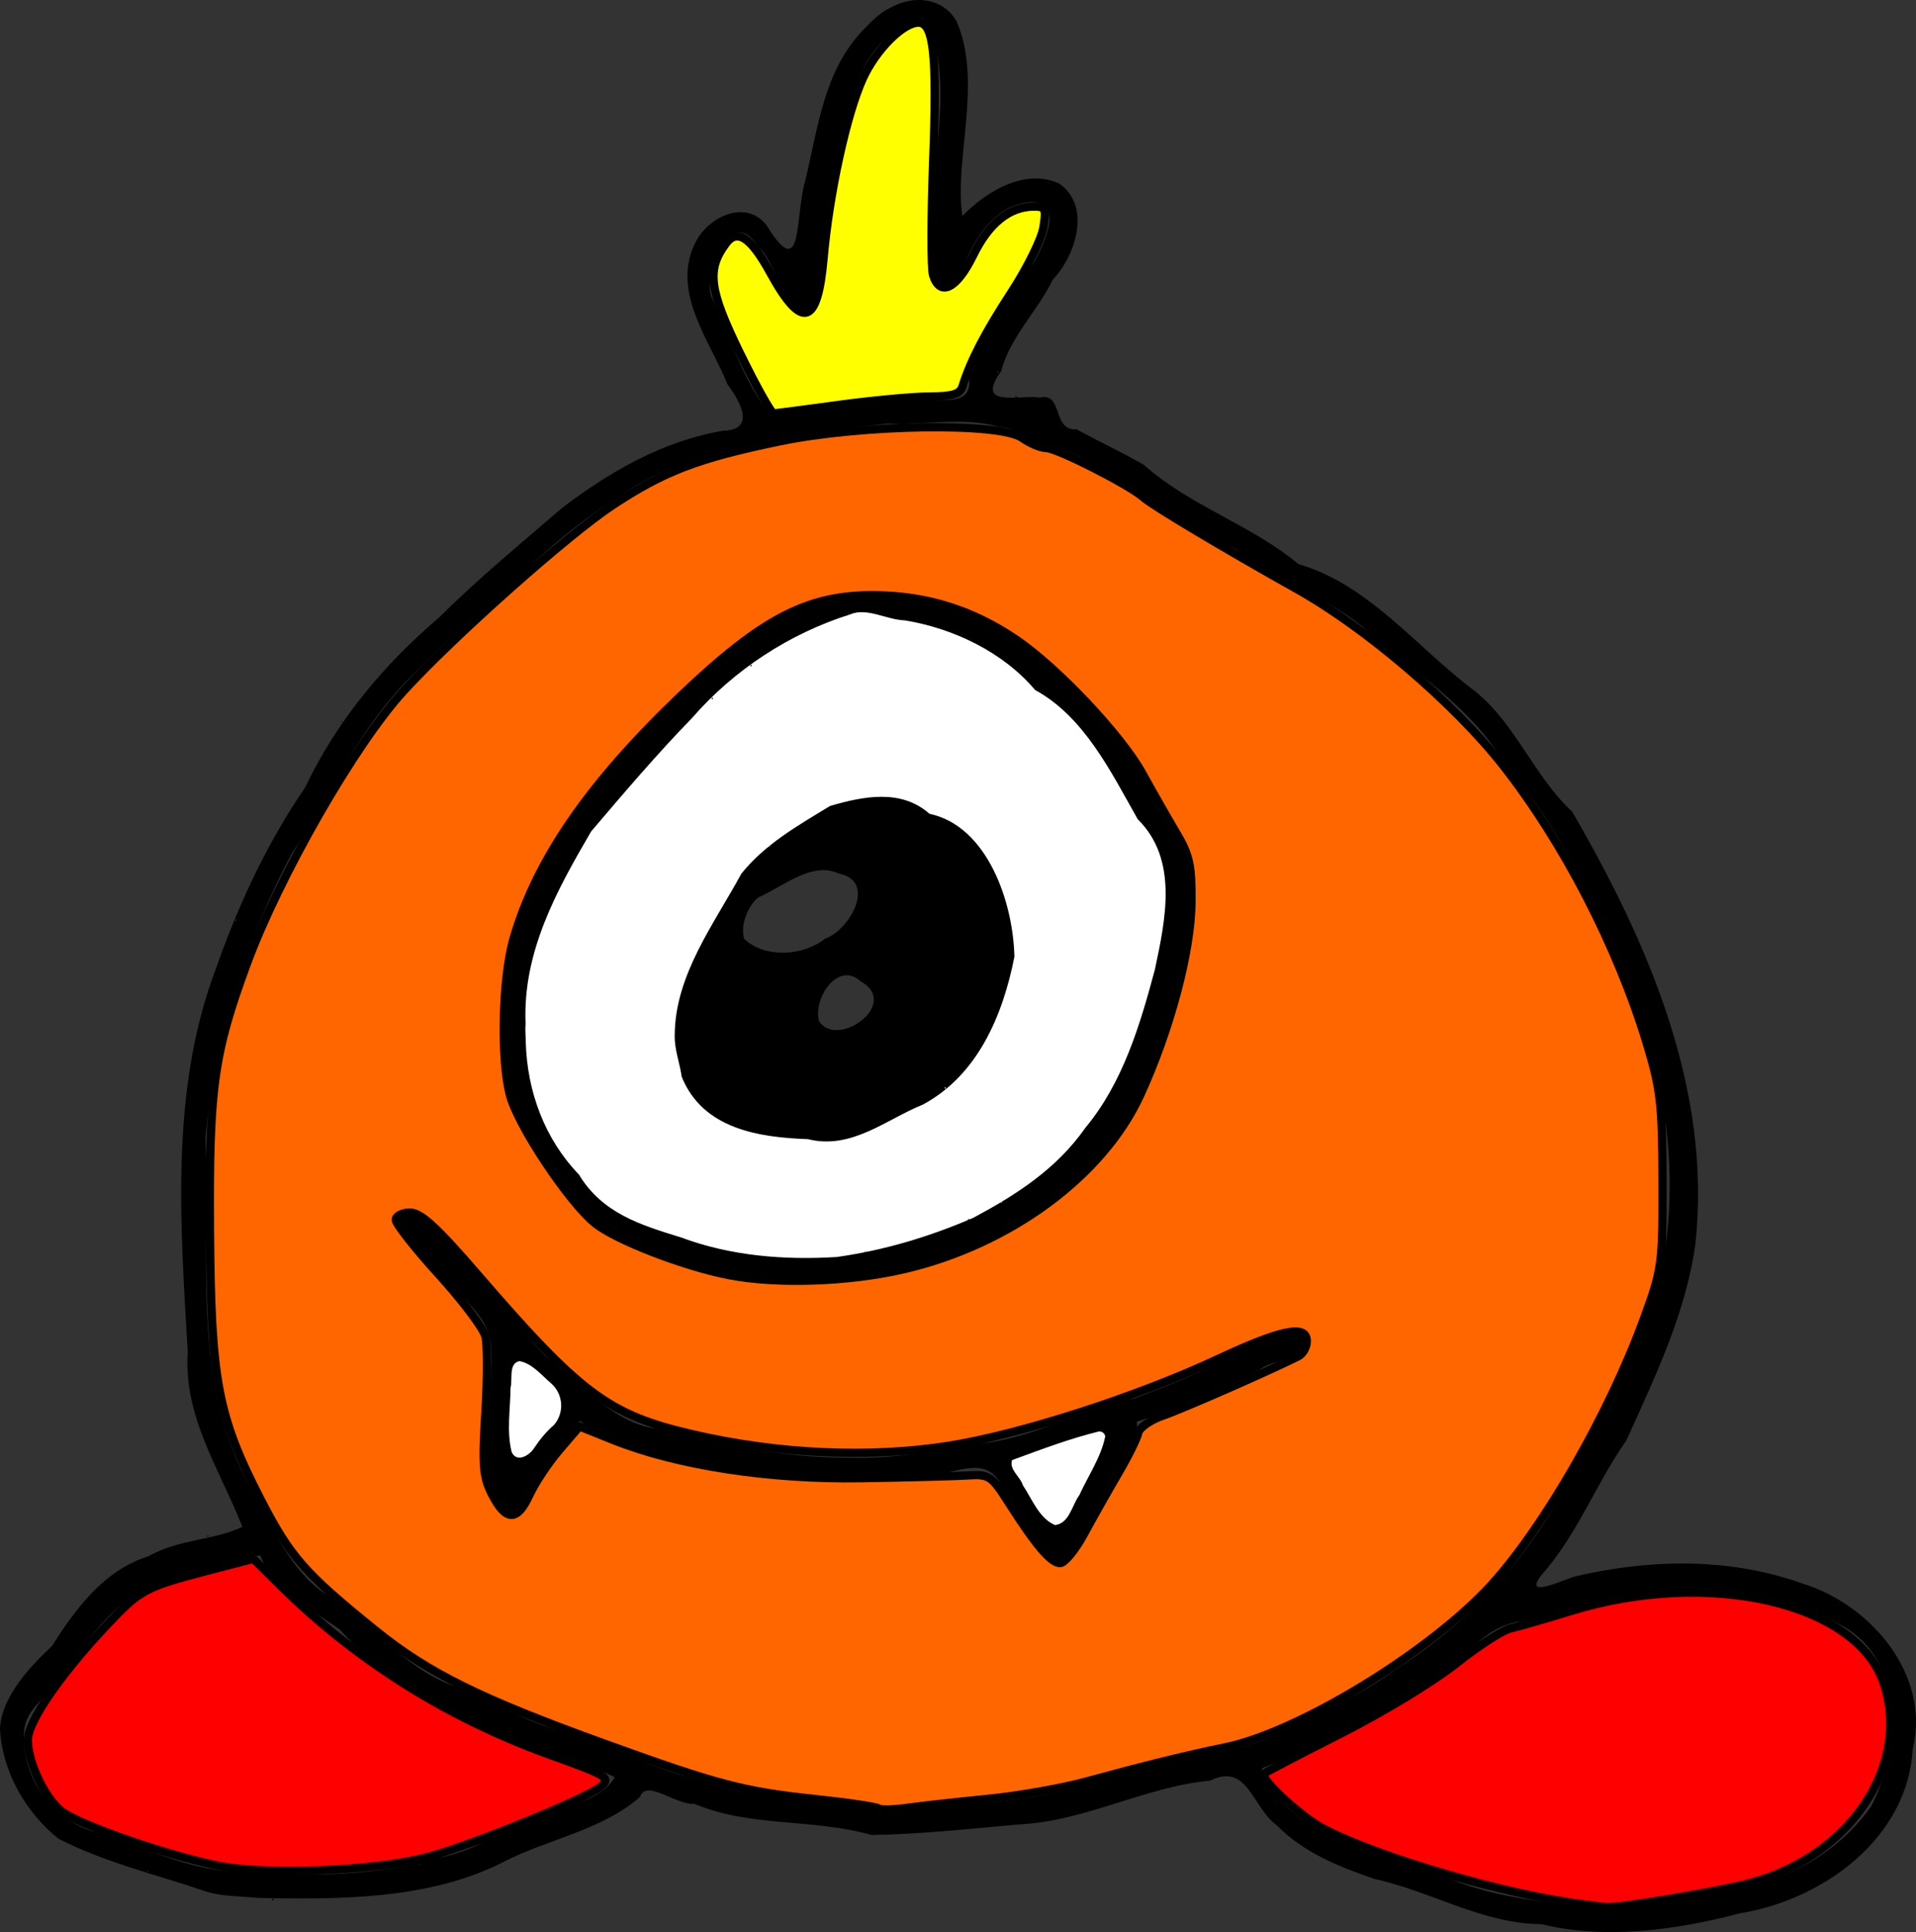 <?xml version="1.0" encoding="UTF-8" standalone="no"?>
<svg
   width="67.193mm"
   height="67.76mm"
   version="1.1"
   viewBox="0 0 238.085 240.095"
   id="svg5"
   sodipodi:docname="alien-1295484.svg"
   inkscape:version="1.4.2 (ebf0e940d0, 2025-05-08)"
   xmlns:inkscape="http://www.inkscape.org/namespaces/inkscape"
   xmlns:sodipodi="http://sodipodi.sourceforge.net/DTD/sodipodi-0.dtd"
   xmlns="http://www.w3.org/2000/svg"
   xmlns:svg="http://www.w3.org/2000/svg">
  <rect x="0" y="0" width="238.085" height="240.095" fill="#333333" stroke="none"/>
  <defs
     id="defs5" />
  <sodipodi:namedview
     id="namedview5"
     pagecolor="#ffffff"
     bordercolor="#000000"
     borderopacity="0.25"
     inkscape:showpageshadow="2"
     inkscape:pageopacity="0.0"
     inkscape:pagecheckerboard="true"
     inkscape:deskcolor="#d1d1d1"
     inkscape:document-units="mm"
     inkscape:zoom="3.484831"
     inkscape:cx="126.9789"
     inkscape:cy="128.12673"
     inkscape:window-width="1920"
     inkscape:window-height="1200"
     inkscape:window-x="0"
     inkscape:window-y="0"
     inkscape:window-maximized="1"
     inkscape:current-layer="g5" />
  <g
     transform="translate(-395.24 -540.89)"
     id="g5">
    <path
       style="fill:#ffffff;stroke-width:0.574;stroke-linecap:round;stroke-linejoin:round;paint-order:markers stroke fill"
       d="m 114.18,80.613 c -5.207,0.991 -9.966,3.687 -14.341,6.596 -6.488,4.559 -11.468,10.852 -16.759,16.676 -3.484,3.938 -6.846,8.052 -8.987,12.901 -3.16,6.223 -5.434,13.1 -4.954,20.165 -0.043,5.494 1.371,10.994 4.467,15.573 2.72,4.211 6.133,8.343 10.999,10.087 8.097,3.322 16.881,5.408 25.674,4.49 7.312,-0.692 14.462,-2.991 20.994,-6.313 9.405,-4.831 16.378,-13.636 19.727,-23.586 2.287,-6.838 4.441,-14.022 3.875,-21.311 -0.311,-3.46 -2.444,-6.258 -4.351,-9.002 -3.372,-5.813 -6.779,-12.142 -12.671,-15.728 -1.548,-1.447 -3.011,-3.022 -4.841,-4.168 -4.545,-3.438 -10.178,-4.896 -15.679,-5.844 -1.037,-0.24 -2.076,-0.587 -3.155,-0.535 z m 2.579,25.668 c 2.224,-0.099 4.376,0.606 6.161,1.908 3.204,1.074 5.987,3.275 7.581,6.229 2.142,3.865 3.412,8.335 3.259,12.77 -1.365,6.463 -4.008,13.228 -9.541,17.246 -3.825,2.219 -7.706,4.519 -11.927,5.889 -4.658,0.504 -9.46,0.029 -13.947,-1.27 -3.9,-1.151 -7.327,-4.333 -7.837,-8.506 -1.678,-6.516 1.668,-12.874 4.776,-18.395 2.173,-3.884 4.351,-8.067 8.275,-10.448 3.881,-2.93 8.244,-5.569 13.2,-5.424 z"
       id="path6"
       transform="matrix(0.938,0,0,0.938,395.239,540.89)" />
    <path
       d="m395.24 755.8c0.109-4.25 4.314-8.337 6.469-10.373 2.852-4.503 6.403-9.401 11.937-11.124 3.912-2.203 8.13-1.964 11.714-3.672-2.758-7.046-7.323-13.63-6.79-21.654-0.906-15.851-2.254-32.61 3.508-47.73 2.686-7.717 6.339-15.605 11.057-22.466 3.97-8.316 9.705-15.225 16.682-21.169 5.024-4.995 10.007-9.045 15.276-13.613 5.758-4.377 12.424-8.305 19.972-9.577 3.99-0.08 2.367-3.372 0.58-5.763-2.242-5.564-7.054-11.497-3.993-17.642 1.6-3.174 6.261-5.471 8.86-2.104 4.536 7.358 3.487-1.073 4.754-5.423 1.656-6.846 2.333-13.705 7.179-18.822 1.531-1.593 2.301-2.304 3.781-2.997 2.73-1.366 6.14-1.049 7.853 1.804 3.338 7.566-0.347 17.413 0.759 24.259 2.817-2.952 7.794-6.064 12.086-3.993 3.991 2.892 1.923 8.991-0.879 11.922-1.906 3.955-5.245 7.02-6.408 11.358-3.363 4.659 2.421 2.878 4.785 3.279 2.991-0.715 1.504 4.159 4.587 3.943 2.886 1.57 5.107 2.57 8.325 4.381 5.837 5.192 13.354 7.452 19.259 12.37 8.791 2.54 14.763 10.434 21.911 15.775 5.122 4.109 7.332 10.578 12.094 14.978 9.392 16.19 17.413 34.531 15.313 53.736-1.179 8.603-5.06 16.618-8.59 24.434-3.762 5.323-6.063 11.692-10.573 16.748-2.371 3.073 2.966 0.412 4.343 0.097 9.298-2.159 19.094-2.32 28.106 0.904 8.474 2.602 15.986 11.305 13.721 20.594-0.639 11.075-11.119 18.699-21.417 20.383-7.928 2.092-16.804 3.314-24.716 1.357-7.31-0.031-13.767-4.112-20.766-5.62-4.441-1.544-8.741-3.229-12.128-6.665-3.046-2.182-3.573-7.859-8.268-5.554-8.16 0.769-15.491 5.048-23.722 5.446-6.16 0.532-12.085 1.218-18.37 1.316-7.34-2.096-15.015-0.916-22.049-3.889-2.239 0.199-5.928-3.131-6.727-0.833-4.689 4.114-11.385 5.231-16.779 7.982-9.153 4.754-20.377 4.77-30.625 4.56-2.83-0.272-4.862-0.192-6.758-0.884-6.029-2.048-12.393-3.547-18.102-6.484-4.072-3.27-6.966-8.326-7.248-13.573zm2.957 0.708c-0.114 5.841 4.027 11.121 9.767 12.275 6.075 2.085 11.728 4.831 17.64 4.701 7.89 0.722 16.391 0.49 24.105-1.72 4.472-0.765 7.951-3.503 12.701-4.919 3.021-1.665 7.345-1.989 9.231-5.107-5.69-2.753-11.77-3.662-17.046-7.034-6.415-2.45-12.474-6.071-17.163-11.334-3.504-2.545-8.107-4.545-9.836-9.174-3.61 0.406-7.826 1.872-11.701 2.896-7.716 2.599-11.047 10.249-16.219 15.77-0.905 1.106-1.454 2.143-1.478 3.646zm2.326-4.686c0.439-0.159-6e-3 0.38 0 0zm20.818 21.265c0.433 0.163-0.311 0.267 0 0zm-7.769 0.43c0.314-0.104-0.306-0.212 0 0zm7.194-91.191c0.637 14.656-1.932 30.656 5.865 43.86 2.705 5.175 5.492 11.328 10.56 13.6 5.094 3.906 9.328 9.302 15.812 11.068 4.389 1.932 8.244 4.35 12.325 5.227 6.117 1.883 11.425 4.815 17.234 6.094 4.911 1.892 11.261 2.44 16.545 2.75 4.987 1.223 9.835 1.3 14.648 0.197 8.511-0.119 16.905-2.186 24.866-5.027 5.291-1.31 11.248-1.313 15.843-4.047 5.336-2.588 9.529-4.286 14.388-7.811 9.676-6.183 17.682-15.192 22.37-25.576 4.838-6.694 7.446-14.721 10.174-22.398 3.564-15.69-0.442-32.233-7.691-46.283-3.269-6.455-6.667-12.805-11.532-18.233-4.214-7.17-11.618-11.569-17.686-17.025-4.822-3.882-10.944-5.739-15.659-9.586-4.914-2.157-9.352-5.308-13.705-8.463-3.285-1.355-6.473-4.173-9.98-4.269-0.332 0.796-3.265-2.43-5.585-2.434-4.738-1.34-9.089-0.215-13.987-0.446-3.748 0.464-8.717 0.804-12.388 1.647-6.861 1.423-14.438 2.887-20.676 7.19-5.063 3.154-9.165 6.614-13.355 10.783-4.135 3.312-8.896 7.923-12.96 11.939-6.337 6.299-10.024 14.735-14.711 21.898-3.777 7.141-6.526 14.491-8.739 22.174-1.103 4.298-1.498 8.668-1.977 13.168zm11.419-36.56c0.123 0.377-0.165 0.037 0 0zm2.009-3.209c0.257 0.202-0.378 0.21 0 0zm10.624 49.589c2.948-2.15 5.462 3.09 7.389 4.797 3.62 4.029 7.044 8.548 10.758 12.431 4.345 3.218 8.481 8.423 13.824 9.029 7.136 1.836 15.793 3.649 23.582 3.632 6.093 0.203 11.008-0.869 16.762-1.762 6.628-0.713 12.609-4.269 19.112-5.609 4.502-1.722 8.827-3.399 13.029-5.882 2.052-0.545 5.806-3.267 8.489-2.203 1.347 3.435-4.152 2.903-6.02 4.548-4.91 2.474-10.01 4.796-15.233 6.428 0.178 2.452-1.314 4.177-2.844 6.31-2.114 3.724-3.832 7.89-6.206 11.249-4.051-1.119-5.165-6.53-7.801-9.673-2.043-4.039-6-1.084-9.255-1.257-10.957 1.563-21.719-0.203-32.349-2.644-3.501-0.586-8.055-2.161-10.77-4.074-3.125 3.618-6.361 7.013-7.752 11.667-6.665-0.955-2.695-14.932-3.279-20.688 0.01-5.004-6.382-7.805-8.621-12.147-0.694-1.492-3.473-2.152-2.813-4.153zm14.092 24.246c-0.462 6.225 1.091 6.407 3.589 2.119 3.084-2.131 2.327-4.982-0.909-6.936-4.007-3.733-1.658 2.588-2.68 4.816zm26.405 4.01c-0.037-0.165-0.376 0.123 0 0zm36.071 2.569c1.717 1.664 4.489 10.43 6.614 5.065 1.268-3.165 3.521-5.796 4.152-9.096-3.575 0.947-7.205 2.818-11.002 3.543l0.237 0.488 3.9e-4 2e-4zm11.003-7.122c-0.037-0.165-0.376 0.123 0 0zm-80.5-96.182c0.164 0.247-0.295 0.2 0 0zm6.068 48.761c-0.354-10.185 4.295-19.599 9.963-27.707 2.281-2.991 6.066-7.089 8.318-9.714 4.226-4.205 7.979-7.875 13.01-11.254 3.818-2.384 7.775-4.224 12.415-5.242 1.656-0.325 4.944 0.647 7.199 0.787 5.042 1.369 11.042 3.334 15.004 7.462 6.428 4.444 11.87 11.366 15.274 18.779 6.777 7.048 3.677 17.812 1.032 25.911-1.568 5.303-3.652 11.222-6.897 15.185-2.971 3.536-6.869 7.787-11.658 9.787-3.624 1.868-6.601 4.453-10.952 5.124-4.205 1.069-10.003 2.675-14.733 2.443-5.642-0.044-11.113-0.795-16.42-2.744-4.008-1.069-9.854-3.067-12.661-6.957-3.258-4.959-7.96-9.171-8.303-15.6-0.276-2.078-0.726-4.151-0.59-6.259zm2.614 1.98c0.183 6.165 2.355 12.022 6.608 16.445 2.899 4.799 7.625 6.252 12.666 7.803 6.246 2.331 12.853 2.833 19.366 2.44 5.936-0.832 11.561-2.535 16.985-4.877 5.323-2.855 10.336-6.051 13.944-11.219 4.607-5.549 6.754-12.676 8.607-19.624 1.325-6.239 2.94-13.683-2.128-18.676-3.337-5.904-6.674-12.754-12.75-16.06-4-4.739-10.188-7.67-16.185-8.656-2.293-0.071-4.733-1.647-6.808-0.741-7.459 2.346-14.412 6.839-19.671 12.905-4.221 4.328-8.45 9.287-12.514 14.069-4.237 7.278-8.503 14.908-8.144 23.836l-0.028 0.79 0.053 1.567v-2.2e-4zm18.511-0.943c0.062-7.45 4.869-13.711 8.279-20.004 2.953-3.663 6.845-5.871 11.016-8.411 4.127-1.216 8.849-2.153 12.363 0.971 7.154 1.51 10.391 10.882 10.552 17.762-1.449 7.341-4.575 14.708-11.374 18.374-4.492 1.798-8.871 5.66-14.28 4.294-6.124-0.217-13.072-1.273-15.689-7.753-0.243-1.756-0.927-3.428-0.867-5.233zm8.625-11.908c2.628 2.446 7.283 2.165 10.091-0.037 3.082-1.082 6.391-7.136 1.714-8.061-3.388-1.58-6.873 1.568-10.092 2.977-1.143 0.97-2.248 3.268-1.713 5.121zm3.128-11.433c0.295-0.2-0.164-0.247 0 0zm6.193 21.684c2.251 3.465 10.239-2.186 5.104-5.005-2.769-2.526-5.922 2.198-5.104 5.005zm0.679-3.731c0.295-0.2-0.164-0.247 0 0zm14.995 12.112c0.308-0.219-0.308-0.219 0 0zm-28.949-48.62c0.318 0.22-0.308 0.33 0 0zm4.81-4.08c0.318 0.22-0.308 0.33 0 0zm14.224 72.894c0.229 0.124-0.371 0.038 0 0zm12.84-4.044c0.164 0.247-0.295 0.2 0 0zm-17.615-76.709c0.598-0.196-0.598-0.061 0 0zm9.111-0.429c0.42-0.066-0.278-0.242 0 0zm12.536 75.163c0.306-0.212-0.314-0.104 0 0zm8.161-64.254c0.314-0.104-0.306-0.212 0 0zm-60.589 130.54c0.389-0.265-0.073 0.378 0 0zm14.424-34.325c0.229 0.124-0.371 0.038 0 0zm84.66-3.554c0.539-0.578 0.087 0.858 0 0zm-141.8-63.37c0.213-0.086-0.085-0.687 0 0zm22.919 117.14c-0.037-0.165-0.376 0.123 0 0zm5.31-21.663c0.314-0.104-0.306-0.212 0 0zm31.031-172.78c2.233 4.907 3.914 10.393 7.326 14.543 6.487-0.663 12.264-2.162 18.944-1.997 2.447-0.225 6.458 0.868 5.493-3.363 1.995-5.284 5.487-9.41 8.335-14.05 1.125-2.15 3.623-7.213-0.54-7.24-4.894 0.32-7.692 5.465-9.038 9.977-2.716 1.502-3.898-2.151-2.876-4.828-1.063-9.021 2.519-18.6-0.706-27.247-1.897-1.731-3.236 0.821-5.047 1.464-2.724 2.27-3.866 5.261-4.948 8.845-2.535 7.785-3.352 16.509-4.191 25.186-4.355 0.923-4.427-5.666-7.087-7.831-3.463-5.65-7.185 3.632-5.666 6.541zm13.611-6.82c0.133-0.665-0.138-0.128 0 0zm12.59-28.097c-0.086-0.15-0.473 0.139 0 0zm9.256 44.053c0.327-0.308-0.339-0.107 0 0zm6.373-23.607c-0.037-0.165-0.376 0.123 0 0zm16.407 195.85c-0.037-0.165-0.376 0.123 0 0zm10.026 2.257c4.841 7.718 14.229 9.466 22.112 12.127 6.652 3.012 14.572 3.647 21.684 4.268 5.22-0.642 10.734-1.218 15.275-2.562 6.633-1.119 12.661-4.652 16.616-10.163 3.743-7.105 4.349-18.033-3.567-22.482-11.608-6.701-26.52-5.342-38.693-0.599-3.826-0.045-5.959 1.988-8.679 4.621-7.518 5.735-16.017 10.123-24.687 13.671l-0.19 0.586 0.129 0.534-5.2e-4 3.4e-4zm-130.99-30.001c0.598 0.061-0.598 0.196 0 0zm7.988 45.166c0.516-0.213 0.061 0.399 0 0zm8.677-146.38c0.314 0.104-0.306 0.212 0 0zm1.181-1.256c0.147 0.344-0.447 0.3 0 0zm82.615-39.129c0.503 0.446-0.507-0.04 0 0z"
       id="path1" />
    <path
       d="m504.41 765.62c-0.199-0.204-3.735-0.73-7.857-1.169-8.988-0.958-12.052-1.764-26.301-6.921-15.41-5.577-21.771-8.726-28.337-14.026-8.785-7.091-10.59-9.142-14.202-16.134-5.434-10.52-6.251-14.832-6.382-33.659-0.122-17.59 0.47-21.875 4.56-32.979 4.022-10.921 13.408-27.286 19.449-33.909 6.187-6.784 20.534-19.54 26.07-23.179 6.395-4.204 10.425-5.748 20.523-7.863 10.365-2.171 27.535-2.433 30.319-0.462 0.971 0.688 2.311 1.25 2.976 1.25 1.319 0 10.298 4.551 12.069 6.118 1.205 1.066 9.874 6.248 19.111 11.426 8.594 4.817 19.562 14.2 25.614 21.913 7.516 9.579 14.197 22.499 17.824 34.472 1.74 5.743 1.951 7.571 1.976 17.143 0.027 10.367-0.049 10.923-2.321 17.143-4.3 11.77-12.351 25.811-18.951 33.052-7.588 8.325-23.914 18.296-33.032 20.175-4.945 1.019-10.065 2.28-17.39 4.283-2.946 0.806-8.411 1.766-12.143 2.133-3.732 0.368-8.232 0.87-10 1.116-1.768 0.246-3.377 0.281-3.576 0.077zm25.54-34.111c1.08-1.997 2.985-5.372 4.233-7.499s2.373-4.399 2.5-5.048 1.517-1.62 3.088-2.159c2.39-0.819 13.015-5.475 16.786-7.356 0.589-0.294 1.071-1.142 1.071-1.885 0-2.117-3.126-1.493-11.033 2.203-10.056 4.7-24.618 9.394-33.464 10.786-9.866 1.552-21.156 1.044-31.844-1.433-10.415-2.414-13.855-4.972-26.716-19.87-5.093-5.899-7.038-7.679-8.393-7.679-0.97 0-1.764 0.411-1.764 0.913 0 0.502 2.405 3.558 5.345 6.79s5.551 6.7 5.803 7.705 0.246 5.262-0.013 9.46c-0.404 6.536-0.289 7.992 0.804 10.131 1.733 3.394 3.152 3.434 4.663 0.134 0.684-1.495 2.367-4.029 3.739-5.632l2.494-2.914 4.119 1.657c7.92 3.187 19.419 4.964 30.904 4.775 5.696-0.093 11.634-0.248 13.195-0.344 2.691-0.165 2.955 0.01 5.115 3.397 3.388 5.312 5.251 7.5 6.387 7.5 0.56 0 1.901-1.634 2.981-3.631zm-22.41-32.884c13.214-3.072 24.788-11.611 29.413-21.699 3.714-8.102 6.295-17.833 6.345-23.929 0.038-4.576-0.234-5.826-1.865-8.571-1.05-1.768-2.977-5.143-4.282-7.5-2.587-4.673-10.497-13.057-15.594-16.529-5.402-3.679-11.056-5.468-17.528-5.545-8.382-0.1-14.081 2.847-24.216 12.524-11.379 10.864-17.948 20.411-20.772 30.185-1.416 4.902-1.632 15.075-0.414 19.512 1.041 3.794 7.219 13.092 10.489 15.787 2.55 2.102 11.012 5.39 16.726 6.499 5.958 1.157 14.858 0.855 21.697-0.734z"
       fill="#f60"
       stroke="#000"
       stroke-linecap="round"
       stroke-linejoin="round"
       stroke-width="1.021"
       id="path2" />
    <path
       d="m591.91 777.52c-9.433-1.153-25.052-5.703-32.178-9.374-2.776-1.43-8.019-6.275-7.416-6.853 0.17-0.162 4.487-2.409 9.594-4.993s11.528-6.486 14.268-8.671 5.794-4.155 6.786-4.378 4.375-1.198 7.518-2.168c17.111-5.278 35.486-1.028 38.831 8.983 3.392 10.149-4.109 21.418-16.5 24.791-3.844 1.046-16.757 3.212-18.046 3.027-0.393-0.057-1.679-0.221-2.857-0.365z"
       fill="#f00"
       stroke="#000"
       stroke-linecap="round"
       stroke-linejoin="round"
       stroke-width="1.021"
       id="path3" />
    <path
       d="m424.05 773.01c-4.913-0.582-17.734-4.788-20.88-6.85-2.139-1.402-4.478-6.126-4.473-9.036 4e-3 -2.396 4.376-8.629 10.581-15.085 3.407-3.544 4.323-4.014 11.467-5.875l5.981-1.559 3.321 3.299c9.36 9.296 20.856 16.518 33.568 21.086 7.268 2.612 7.579 2.811 6.195 3.96-1.74 1.444-15.936 7.217-21.348 8.681-5.75 1.556-17.376 2.212-24.413 1.378z"
       fill="#f00"
       stroke="#000"
       stroke-linecap="round"
       stroke-linejoin="round"
       stroke-width="1.021"
       id="path4" />
    <path
       d="m487.2 584.78c-3.858-7.9-4.175-10.362-1.752-13.625 1.405-1.893 3.078-0.784 5.514 3.656 3.908 7.122 5.885 6.593 6.615-1.771 0.706-8.099 2.865-17.978 4.897-22.418 1.619-3.537 4.982-6.913 6.885-6.913 1.893 0 2.331 4.021 1.842 16.913-0.271 7.141-0.281 13.65-0.022 14.464 0.871 2.744 2.945 1.721 4.991-2.461 1.965-4.017 4.522-6.06 7.583-6.06 1.391 0 1.513 0.276 1.137 2.591-0.231 1.425-2.018 5.041-3.97 8.036-3.275 5.024-5.103 8.539-6.079 11.694-0.303 0.98-1.203 1.255-4.159 1.273-2.075 0.013-7.147 0.484-11.272 1.049s-7.735 1.036-8.023 1.049c-0.288 0.012-2.172-3.353-4.186-7.478z"
       fill="#ff0"
       stroke="#000"
       stroke-linecap="round"
       stroke-linejoin="round"
       stroke-width="1.021"
       id="path5" />
    <path
       style="fill:#ffffff;stroke-width:0.574;stroke-linecap:round;stroke-linejoin:round;paint-order:markers stroke fill"
       d="m 145.568,189.645 c -3.904,0.955 -7.72,2.409 -11.484,3.792 -0.455,1.228 1.106,2.226 1.43,3.349 1.226,1.829 2.115,4.331 4.243,5.259 1.917,-0.203 2.256,-2.664 3.231,-3.964 1.153,-2.555 2.865,-4.997 3.422,-7.755 -0.022,-0.429 -0.427,-0.722 -0.841,-0.68 z"
       id="path7"
       transform="matrix(0.938,0,0,0.938,395.239,540.89)" />
    <path
       style="fill:#ffffff;stroke-width:0.574;stroke-linecap:round;stroke-linejoin:round;paint-order:markers stroke fill"
       d="m 68.807,180.322 c -1.482,0.33 -0.871,2.425 -1.17,3.505 -0.021,2.828 -0.551,5.789 0.15,8.55 0.694,1.499 2.437,0.395 3.02,-0.606 0.749,-1.124 1.59,-2.125 2.581,-2.992 1.43,-1.644 1.229,-4.144 -0.429,-5.553 -1.236,-1.061 -2.482,-2.613 -4.151,-2.903 z"
       id="path8"
       transform="matrix(0.938,0,0,0.938,395.239,540.89)" />
  </g>
</svg>
